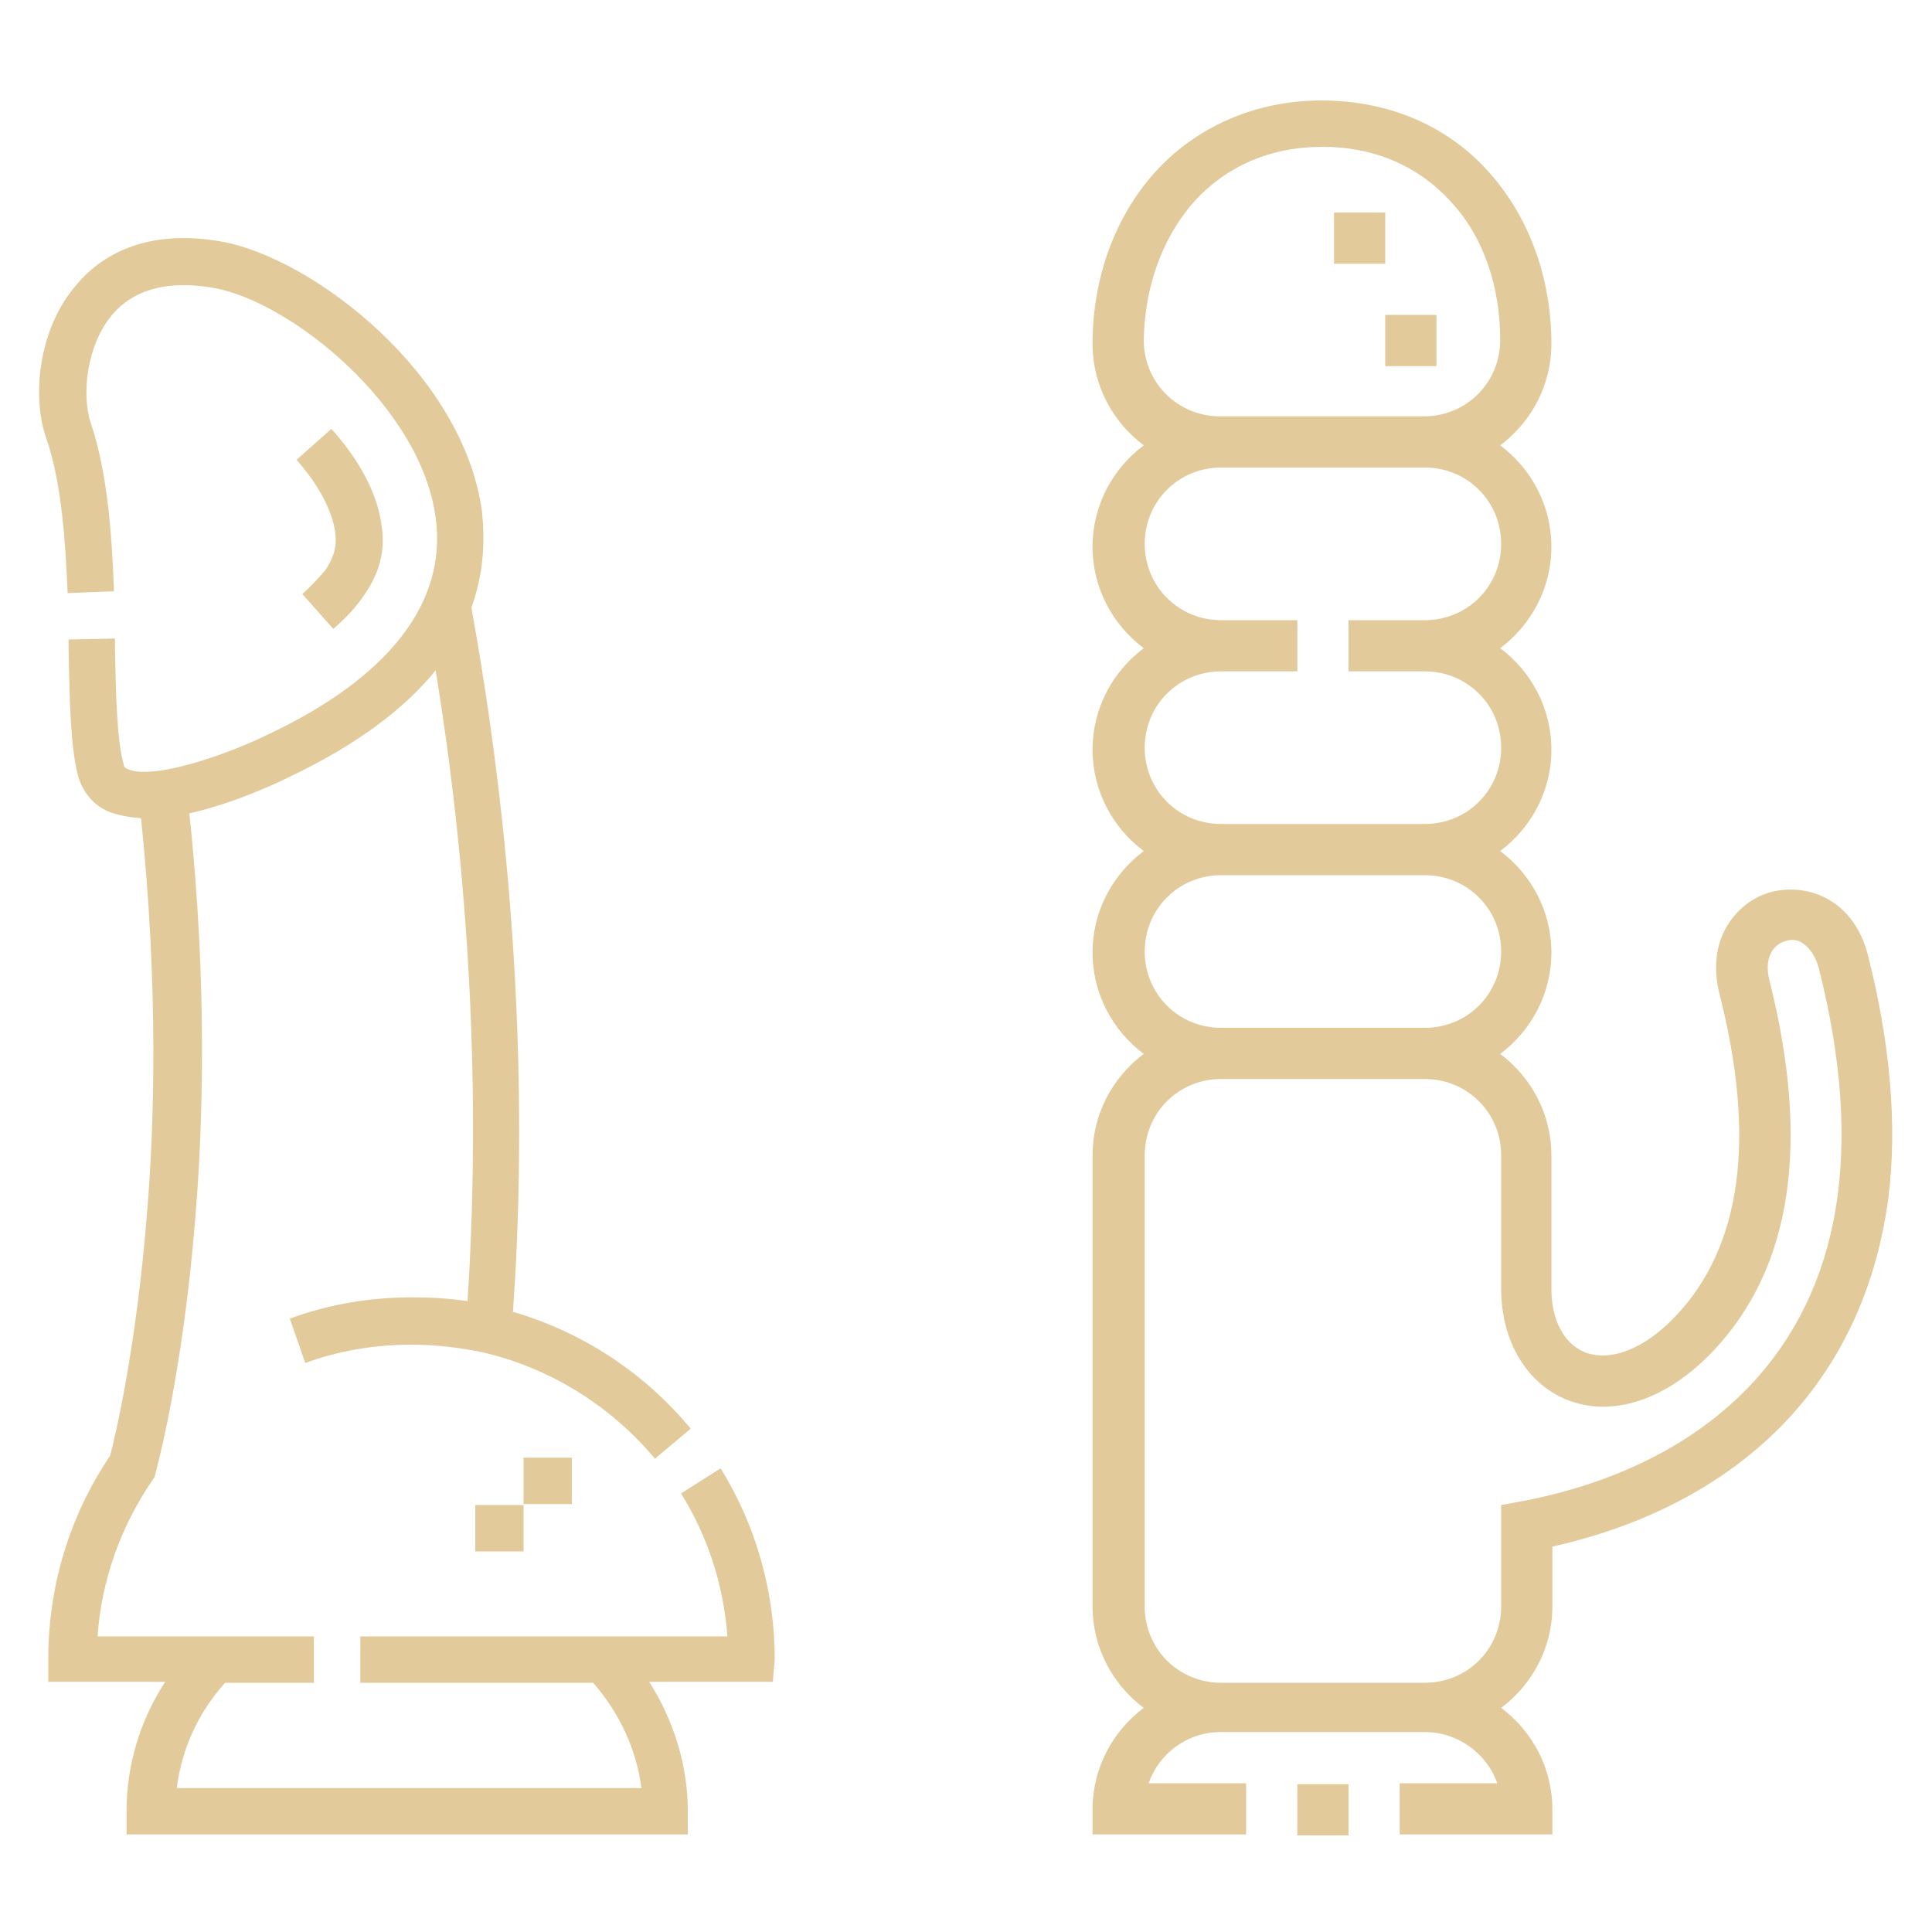 <?xml version="1.0" encoding="utf-8"?>
<!-- Generator: Adobe Illustrator 28.5.0, SVG Export Plug-In . SVG Version: 9.03 Build 54727)  -->
<svg version="1.0" id="Layer_1" xmlns="http://www.w3.org/2000/svg" xmlns:xlink="http://www.w3.org/1999/xlink" x="0px" y="0px"
	 viewBox="0 0 200 200" enable-background="new 0 0 200 200" xml:space="preserve">
<g>
	<g>
		<path fill="#E2CA9B" d="M138.1,22h5.3v5.3h-5.3V22z"/>
		<path fill="#E2CA9B" d="M143.4,32.6h5.3v5.3h-5.3V32.6z"/>
		<path fill="#E2CA9B" d="M193.4,99c-1.4-5.7-6-7.6-9.9-6.7c-2,0.5-3.7,1.8-4.8,3.7c-0.8,1.4-1.5,3.7-0.7,6.9
			c3.8,14.9,2.3,26.1-4.5,33.3c-3.2,3.4-6.7,4.8-9.4,3.8c-2.2-0.9-3.5-3.3-3.5-6.6v-13.8c0-4.3-2.1-8.1-5.3-10.5
			c3.2-2.4,5.3-6.2,5.3-10.5c0-4.3-2.1-8.1-5.3-10.5c3.2-2.4,5.3-6.2,5.3-10.5s-2.1-8.1-5.3-10.5c3.2-2.4,5.3-6.2,5.3-10.5
			s-2.1-8.1-5.3-10.5c3.2-2.4,5.3-6.2,5.3-10.5c0-6.8-2.3-13.1-6.4-17.7c-4.3-4.9-10.5-7.5-17.4-7.5c-6.8,0-13,2.7-17.3,7.5
			c-4.1,4.6-6.4,10.9-6.4,17.7c0,4.3,2.1,8.1,5.3,10.5c-3.2,2.4-5.3,6.2-5.3,10.5s2.1,8.1,5.3,10.5c-3.2,2.4-5.3,6.2-5.3,10.5
			c0,4.3,2.1,8.1,5.3,10.5c-3.2,2.4-5.3,6.2-5.3,10.5s2.1,8.1,5.3,10.5c-3.2,2.4-5.3,6.2-5.3,10.5v46.7c0,4.3,2.1,8.1,5.3,10.5
			c-3.2,2.4-5.3,6.2-5.3,10.5v2.6H129v-5.3h-10.1c1.1-3.1,4-5.3,7.5-5.3h21.1c3.4,0,6.4,2.2,7.5,5.3h-10.1v5.3h15.8v-2.6
			c0-4.3-2.1-8.1-5.3-10.5c3.2-2.4,5.3-6.2,5.3-10.5v-6.2c9.9-2.2,18.3-6.7,24.3-13.1c5.8-6.2,9.3-14,10.5-23.1
			C196.4,116.5,195.7,108.1,193.4,99z M123.5,21c3.4-3.8,8-5.8,13.4-5.8s10,2,13.4,5.8c3.3,3.6,5,8.7,5,14.2c0,4.4-3.5,7.9-7.9,7.9
			h-21.1c-4.4,0-7.9-3.5-7.9-7.9C118.5,29.7,120.3,24.7,123.5,21L123.5,21z M118.5,77.4c0-4.4,3.5-7.9,7.9-7.9h7.9v-5.3h-7.9
			c-4.4,0-7.9-3.5-7.9-7.9s3.5-7.9,7.9-7.9h21.1c4.4,0,7.9,3.5,7.9,7.9s-3.5,7.9-7.9,7.9h-7.9v5.3h7.9c4.4,0,7.9,3.5,7.9,7.9
			s-3.5,7.9-7.9,7.9h-21.1C122,85.3,118.5,81.8,118.5,77.4z M118.5,98.5c0-4.4,3.5-7.9,7.9-7.9h21.1c4.4,0,7.9,3.5,7.9,7.9
			c0,4.4-3.5,7.9-7.9,7.9h-21.1C122,106.4,118.5,102.9,118.5,98.5z M181.2,143.4c-7.2,7.6-16.8,10.7-23.6,12l-2.2,0.4v10.5
			c0,4.4-3.5,7.9-7.9,7.9h-21.1c-4.4,0-7.9-3.5-7.9-7.9v-46.7c0-4.4,3.5-7.9,7.9-7.9h21.1c4.4,0,7.9,3.5,7.9,7.9v13.8
			c0,5.4,2.6,9.8,6.8,11.5c4.7,1.9,10.4,0,15.2-5.1c8.1-8.6,10-21.4,5.8-38.2c-0.7-2.6,0.5-3.9,1.7-4.2c0.6-0.2,1.3-0.1,1.8,0.3
			c0.7,0.5,1.3,1.4,1.6,2.6C193,118.9,190.6,133.4,181.2,143.4z"/>
		<path fill="#E2CA9B" d="M134.3,184.7h5.3v5.3h-5.3V184.7z"/>
	</g>
	<g>
		<path fill="#E2CA9B" d="M80.2,171.8c0-7-1.9-13.8-5.6-19.8l-4.1,2.6c2.8,4.5,4.4,9.5,4.8,14.8H37.3v4.8h24.1c2.8,3.2,4.5,7,5,10.9
			H18.3c0.5-4,2.2-7.8,5-10.9h9.2v-4.8H10.1c0.4-5.8,2.4-11.4,5.7-16.2l0.2-0.3l0.1-0.4c0.1-0.4,2.8-10.2,4.1-26.2
			c0.8-9.5,1.3-24.3-0.6-42.1c4.5-1,9-3.1,10.2-3.7c7.4-3.5,12.2-7.3,15.3-11.1c4.4,27,4.3,49.9,3.3,65.3c-1.9-0.3-3.8-0.4-5.7-0.4
			c-4.4,0-8.6,0.7-12.7,2.2l1.6,4.6c3.5-1.3,7.3-1.9,11-1.9c2.5,0,5,0.3,7.4,0.8l0,0c6.9,1.6,13.2,5.5,17.8,11l3.7-3.1
			c-4.8-5.8-11.2-10-18.4-12.1c1.2-16.8,1.2-42.5-4.3-72.9c1.3-3.6,1.4-6.9,1.1-9.9c-1.9-14.3-17.5-26.3-27-28
			c-8-1.4-12.6,1.6-15,4.5c-4,4.6-4.6,11.7-3.1,15.9c1.6,4.6,2,11,2.2,16l4.8-0.2c-0.2-5.3-0.6-12.1-2.4-17.4c-1-3-0.4-8.1,2.2-11.2
			c2.3-2.7,5.8-3.6,10.5-2.8c8,1.4,21.5,12.3,23,23.8c1.2,8.8-4.9,16.6-17.5,22.5c-4.3,2.1-11.9,4.7-14.4,3.5
			c-0.3-0.1-0.4-0.3-0.4-0.5c-0.7-2.4-0.8-7.1-0.9-12.1l0-0.9l-4.8,0.1l0,0.9c0.1,5.5,0.2,10.3,1,13.3c0.5,1.6,1.5,2.9,3.1,3.6
			c1,0.4,2.2,0.6,3.4,0.7c1.8,17.3,1.4,31.8,0.6,41.1c-1.1,13.8-3.3,23-3.8,24.9c-4.2,6.2-6.4,13.5-6.4,21v2.4h12.1
			c-2.6,4-4,8.6-4,13.4v2.4h58.1v-2.4c0-4.7-1.4-9.3-4-13.4h12.8L80.2,171.8L80.2,171.8z"/>
		<path fill="#E2CA9B" d="M31.3,61.5l3.2,3.6c1.3-1.1,2.4-2.3,3.2-3.5c1.6-2.3,2.2-4.6,1.8-7.2c-0.5-4-3.1-7.7-5.2-10l-3.6,3.2
			c2.3,2.6,3.7,5.3,4,7.5c0.2,1.4-0.1,2.5-1,3.9C33,59.8,32.3,60.6,31.3,61.5z"/>
		<path fill="#E2CA9B" d="M49.2,155.8h5v4.8h-5V155.8z"/>
		<path fill="#E2CA9B" d="M54.2,150.9h5v4.8h-5V150.9z"/>
	</g>
</g>
</svg>
